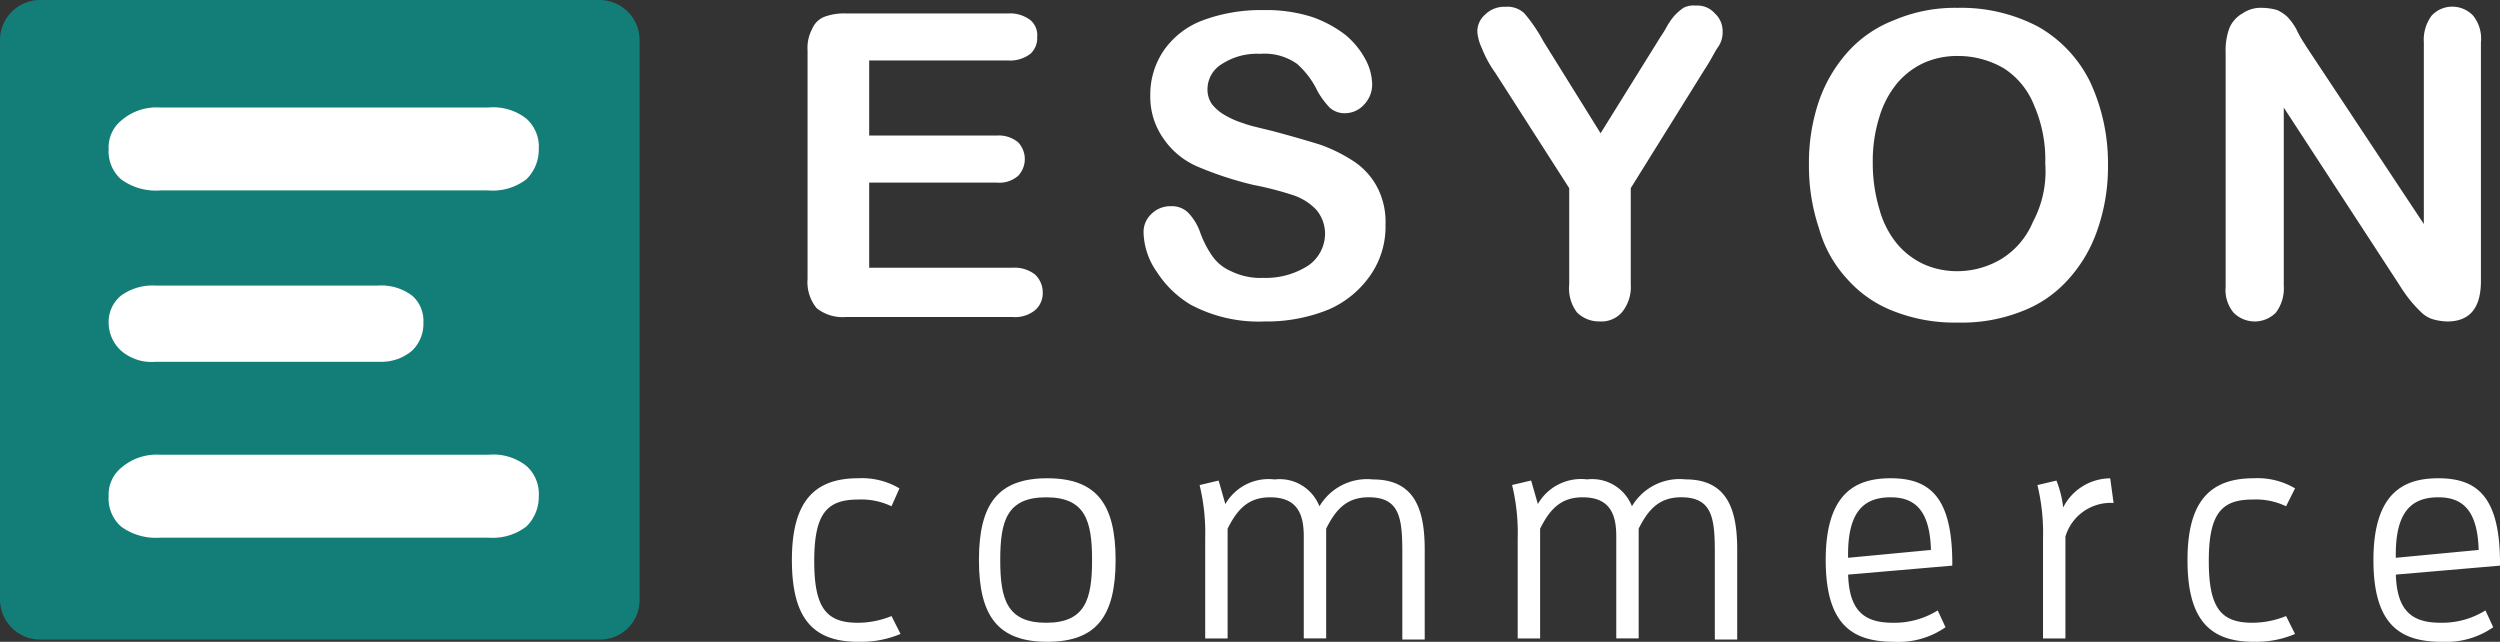 <svg  xmlns="http://www.w3.org/2000/svg" xmlns:xlink="http://www.w3.org/1999/xlink" width="160.615" height="41.233" viewBox="0 0 160.615 41.233">
    <rect x="0" y="0" width="160.615" height="41.233" fill="#333333" stroke="none"/>
    <defs>
        <clipPath id="clip-path">
            <rect id="Rechteck_127" data-name="Rechteck 127" width="160.615" height="41.233" fill="none"/>
        </clipPath>
    </defs>
    <g data-name="Gruppe 2" transform="translate(0 0)" clip-path="url(#clip-path)">
        <path id="Pfad_1" data-name="Pfad 1" d="M74.946,53.206c-2.95,0-4.246-1.583-4.246-5.253S72.067,42.7,74.946,42.7a4.73,4.73,0,0,1,2.663.648L77.1,44.5a4.472,4.472,0,0,0-2.159-.432c-2.015,0-2.806.935-2.806,3.958s.792,3.958,2.806,3.958a5.775,5.775,0,0,0,2.159-.432L77.68,52.7a6.4,6.4,0,0,1-2.734.5" transform="translate(-19.824 -11.973)" fill="#fff"/>
        <path id="Pfad_2" data-name="Pfad 2" d="M87.4,47.953c0-3.6,1.223-5.253,4.39-5.253s4.39,1.655,4.39,5.253-1.223,5.253-4.39,5.253-4.39-1.655-4.39-5.253m7.268,0c0-2.519-.432-4.03-2.95-4.03s-2.95,1.511-2.95,4.03.432,4.03,2.95,4.03,2.95-1.511,2.95-4.03" transform="translate(-24.507 -11.973)" fill="#fff"/>
        <path id="Pfad_3" data-name="Pfad 3" d="M120.125,53.018V47.549c0-2.231-.144-3.6-2.159-3.6-1.367,0-2.087.72-2.734,2.015v7.052h-1.439V46.47c0-1.367-.36-2.519-2.159-2.519-1.367,0-2.087.72-2.734,2.015v7.052H107.46v-6.4a13.062,13.062,0,0,0-.36-3.454l1.223-.288.432,1.511a3.2,3.2,0,0,1,3.166-1.583,2.741,2.741,0,0,1,2.878,1.727,3.561,3.561,0,0,1,3.454-1.727c2.806,0,3.31,2.159,3.31,4.533V53.09h-1.439Z" transform="translate(-30.031 -12.001)" fill="#fff"/>
        <path id="Pfad_4" data-name="Pfad 4" d="M148.025,53.018V47.549c0-2.231-.144-3.6-2.159-3.6-1.367,0-2.087.72-2.734,2.015v7.052h-1.439V46.47c0-1.367-.36-2.519-2.159-2.519-1.367,0-2.087.72-2.734,2.015v7.052H135.36v-6.4A13.062,13.062,0,0,0,135,43.16l1.223-.288.432,1.511a3.2,3.2,0,0,1,3.166-1.583,2.741,2.741,0,0,1,2.878,1.727,3.562,3.562,0,0,1,3.454-1.727c2.806,0,3.31,2.159,3.31,4.533V53.09h-1.439Z" transform="translate(-37.854 -12.001)" fill="#fff"/>
        <path id="Pfad_5" data-name="Pfad 5" d="M167.39,53.206c-2.663,0-4.39-1.079-4.39-5.253,0-4.39,2.015-5.253,4.174-5.253,2.519,0,3.958,1.223,3.958,5.469v.144l-6.692.576c.072,2.375,1.079,3.094,2.878,3.094a5.279,5.279,0,0,0,2.878-.792l.5,1.079a5.26,5.26,0,0,1-3.31.935m2.375-5.9c-.072-2.519-1.007-3.382-2.591-3.382-1.727,0-2.734.935-2.734,3.67v.216Z" transform="translate(-45.705 -11.973)" fill="#fff"/>
        <path id="Pfad_6" data-name="Pfad 6" d="M182.26,52.99v-6.4a13.061,13.061,0,0,0-.36-3.454l1.223-.288a6.753,6.753,0,0,1,.432,1.727,3.41,3.41,0,0,1,3.022-1.871l.216,1.583a3.03,3.03,0,0,0-3.094,2.159V52.99H182.26" transform="translate(-51.004 -11.973)" fill="#fff"/>
        <path id="Pfad_7" data-name="Pfad 7" d="M199.546,53.206c-2.95,0-4.246-1.583-4.246-5.253s1.367-5.253,4.246-5.253a4.729,4.729,0,0,1,2.663.648l-.576,1.151a4.472,4.472,0,0,0-2.159-.432c-2.015,0-2.806.935-2.806,3.958s.792,3.958,2.806,3.958a5.775,5.775,0,0,0,2.159-.432l.576,1.151a6.281,6.281,0,0,1-2.663.5" transform="translate(-54.762 -11.973)" fill="#fff"/>
        <path id="Pfad_8" data-name="Pfad 8" d="M216.29,53.206c-2.663,0-4.39-1.079-4.39-5.253,0-4.39,2.015-5.253,4.174-5.253,2.519,0,3.958,1.223,3.958,5.469v.144l-6.692.576c.072,2.375,1.079,3.094,2.878,3.094a5.279,5.279,0,0,0,2.878-.792l.5,1.079a5.26,5.26,0,0,1-3.31.935m2.375-5.9c-.072-2.519-1.007-3.382-2.591-3.382-1.727,0-2.734.935-2.734,3.67v.216Z" transform="translate(-59.416 -11.973)" fill="#fff"/>
        <path id="Pfad_9" data-name="Pfad 9" d="M38.5,41.089H2.591A2.58,2.58,0,0,1,0,38.5V2.591A2.58,2.58,0,0,1,2.591,0H38.5a2.58,2.58,0,0,1,2.591,2.591V38.5A2.536,2.536,0,0,1,38.5,41.089" transform="translate(0 0)" fill="#137e77"/>
        <path id="Pfad_10" data-name="Pfad 10" d="M13.01,9.6H34.095a3.433,3.433,0,0,1,2.447.72,2.406,2.406,0,0,1,.792,1.943,2.657,2.657,0,0,1-.792,1.943,3.551,3.551,0,0,1-2.447.72H13.01a3.756,3.756,0,0,1-2.519-.72A2.406,2.406,0,0,1,9.7,12.263a2.226,2.226,0,0,1,.864-1.871A3.44,3.44,0,0,1,13.01,9.6" transform="translate(-2.72 -2.692)" fill="#fff"/>
        <path id="Pfad_11" data-name="Pfad 11" d="M27.114,30.393H12.722a2.979,2.979,0,0,1-2.231-.72,2.452,2.452,0,0,1-.792-1.8,2.19,2.19,0,0,1,.792-1.727,3.433,3.433,0,0,1,2.231-.648H26.97a3.3,3.3,0,0,1,2.231.648,2.133,2.133,0,0,1,.72,1.727,2.387,2.387,0,0,1-.72,1.8,3.039,3.039,0,0,1-2.087.72" transform="translate(-2.72 -7.15)" fill="#fff"/>
        <path id="Pfad_12" data-name="Pfad 12" d="M13.01,40.6H34.095a3.433,3.433,0,0,1,2.447.72,2.406,2.406,0,0,1,.792,1.943,2.657,2.657,0,0,1-.792,1.943,3.551,3.551,0,0,1-2.447.72H13.01a3.756,3.756,0,0,1-2.519-.72A2.406,2.406,0,0,1,9.7,43.263a2.226,2.226,0,0,1,.864-1.871A3.44,3.44,0,0,1,13.01,40.6" transform="translate(-2.72 -11.384)" fill="#fff"/>
        <path id="Pfad_13" data-name="Pfad 13" d="M84.981,4.222H76.058V9.044h8.2a1.948,1.948,0,0,1,1.367.432,1.565,1.565,0,0,1,0,2.159,1.832,1.832,0,0,1-1.367.432h-8.2v5.469h9.211a2.149,2.149,0,0,1,1.439.432,1.565,1.565,0,0,1,.5,1.151,1.432,1.432,0,0,1-.5,1.151,2.025,2.025,0,0,1-1.439.432H74.547a2.638,2.638,0,0,1-1.871-.576,2.638,2.638,0,0,1-.576-1.871V3.575a2.573,2.573,0,0,1,.288-1.367,1.425,1.425,0,0,1,.792-.792A3.627,3.627,0,0,1,74.547,1.2H84.981a2.149,2.149,0,0,1,1.439.432,1.263,1.263,0,0,1,.432,1.079,1.358,1.358,0,0,1-.432,1.079,2.149,2.149,0,0,1-1.439.432" transform="translate(-20.217 -0.336)" fill="#fff"/>
        <path id="Pfad_14" data-name="Pfad 14" d="M117.643,14.716a5.453,5.453,0,0,1-.935,3.166,6.339,6.339,0,0,1-2.663,2.231,10.528,10.528,0,0,1-4.174.792,9.281,9.281,0,0,1-4.749-1.079,6.636,6.636,0,0,1-2.159-2.087,4.609,4.609,0,0,1-.864-2.519A1.578,1.578,0,0,1,102.6,14a1.734,1.734,0,0,1,1.3-.5,1.465,1.465,0,0,1,1.079.432,3.513,3.513,0,0,1,.72,1.151,6.49,6.49,0,0,0,.792,1.583,2.811,2.811,0,0,0,1.223,1.007,4.289,4.289,0,0,0,2.087.432,5.038,5.038,0,0,0,2.878-.792,2.5,2.5,0,0,0,1.079-2.015,2.371,2.371,0,0,0-.576-1.583,3.6,3.6,0,0,0-1.511-.935,20.681,20.681,0,0,0-2.519-.648,22.556,22.556,0,0,1-3.526-1.151,5.067,5.067,0,0,1-2.231-1.8,4.643,4.643,0,0,1-.864-2.806,5.022,5.022,0,0,1,.864-2.878,5.309,5.309,0,0,1,2.519-1.943A10.726,10.726,0,0,1,109.8.9a9.726,9.726,0,0,1,3.094.432,7.628,7.628,0,0,1,2.159,1.151,5.237,5.237,0,0,1,1.3,1.583,3.5,3.5,0,0,1,.432,1.583,1.847,1.847,0,0,1-.5,1.3,1.647,1.647,0,0,1-1.223.576,1.424,1.424,0,0,1-1.007-.36,5.22,5.22,0,0,1-.792-1.079,5.438,5.438,0,0,0-1.3-1.727,3.6,3.6,0,0,0-2.375-.648,4.112,4.112,0,0,0-2.447.648,1.894,1.894,0,0,0-.935,1.583,1.652,1.652,0,0,0,.288,1.007,2.879,2.879,0,0,0,.864.72,5.57,5.57,0,0,0,1.151.5c.36.144,1.007.288,1.871.5q1.619.432,3.022.864a9.836,9.836,0,0,1,2.3,1.151,4.535,4.535,0,0,1,1.439,1.655,4.83,4.83,0,0,1,.5,2.375" transform="translate(-28.629 -0.252)" fill="#fff"/>
        <path id="Pfad_15" data-name="Pfad 15" d="M137.8,18.418V12.23l-4.749-7.412a7.153,7.153,0,0,1-.864-1.583,3.089,3.089,0,0,1-.288-1.007,1.432,1.432,0,0,1,.5-1.151,1.734,1.734,0,0,1,1.3-.5A1.582,1.582,0,0,1,134.922,1a10.434,10.434,0,0,1,1.223,1.8l3.67,5.9,3.67-5.9c.216-.36.432-.648.576-.935a4.367,4.367,0,0,1,.5-.72,3.6,3.6,0,0,1,.576-.5A1.423,1.423,0,0,1,145.932.5a1.482,1.482,0,0,1,1.223.5,1.533,1.533,0,0,1,.5,1.151,1.652,1.652,0,0,1-.288,1.007c-.216.288-.432.792-.864,1.439l-4.749,7.628v6.189a2.563,2.563,0,0,1-.576,1.8,1.755,1.755,0,0,1-1.439.576,2.009,2.009,0,0,1-1.439-.576,2.562,2.562,0,0,1-.5-1.8" transform="translate(-36.984 -0.14)" fill="#fff"/>
        <path id="Pfad_16" data-name="Pfad 16" d="M171.071.7a10.606,10.606,0,0,1,5.181,1.223,8.262,8.262,0,0,1,3.31,3.526,12.343,12.343,0,0,1,1.151,5.325,12.264,12.264,0,0,1-.648,4.1,9.1,9.1,0,0,1-1.871,3.238,7.6,7.6,0,0,1-3.022,2.087,10.435,10.435,0,0,1-4.1.72,10.679,10.679,0,0,1-4.1-.72,7.6,7.6,0,0,1-3.022-2.087,7.892,7.892,0,0,1-1.8-3.238,12.569,12.569,0,0,1-.648-4.1,12.264,12.264,0,0,1,.648-4.1,9.235,9.235,0,0,1,1.871-3.166,7.709,7.709,0,0,1,2.95-2.015,9.928,9.928,0,0,1,4.1-.792m5.613,10a8.687,8.687,0,0,0-.72-3.742,4.988,4.988,0,0,0-1.943-2.375,5.834,5.834,0,0,0-2.95-.792,5.258,5.258,0,0,0-2.159.432,4.964,4.964,0,0,0-1.727,1.3,6.17,6.17,0,0,0-1.151,2.159,9.419,9.419,0,0,0-.432,2.95,10.228,10.228,0,0,0,.432,3.022,5.928,5.928,0,0,0,1.151,2.231,4.964,4.964,0,0,0,1.727,1.3,5.258,5.258,0,0,0,2.159.432,5.508,5.508,0,0,0,2.806-.792,5.108,5.108,0,0,0,2.015-2.375,6.894,6.894,0,0,0,.792-3.742" transform="translate(-45.284 -0.196)" fill="#fff"/>
        <path id="Pfad_17" data-name="Pfad 17" d="M203.809,3.047l7.628,11.514V2.9a2.6,2.6,0,0,1,.5-1.727,1.8,1.8,0,0,1,1.3-.576,1.843,1.843,0,0,1,1.367.576,2.364,2.364,0,0,1,.5,1.727V18.23q0,2.591-2.159,2.591a3.646,3.646,0,0,1-.935-.144,1.863,1.863,0,0,1-.792-.5,7.877,7.877,0,0,1-.72-.792,10.527,10.527,0,0,1-.648-.935l-7.412-11.37V18.518a2.6,2.6,0,0,1-.5,1.727,1.911,1.911,0,0,1-2.734,0,2.284,2.284,0,0,1-.5-1.655V3.55a4.2,4.2,0,0,1,.216-1.511,1.935,1.935,0,0,1,.864-1.007,2.087,2.087,0,0,1,1.3-.36,3.646,3.646,0,0,1,.935.144,2.511,2.511,0,0,1,.648.432,3.758,3.758,0,0,1,.576.792,7.191,7.191,0,0,0,.576,1.007" transform="translate(-55.715 -0.168)" fill="#fff"/>
    </g>
</svg>
